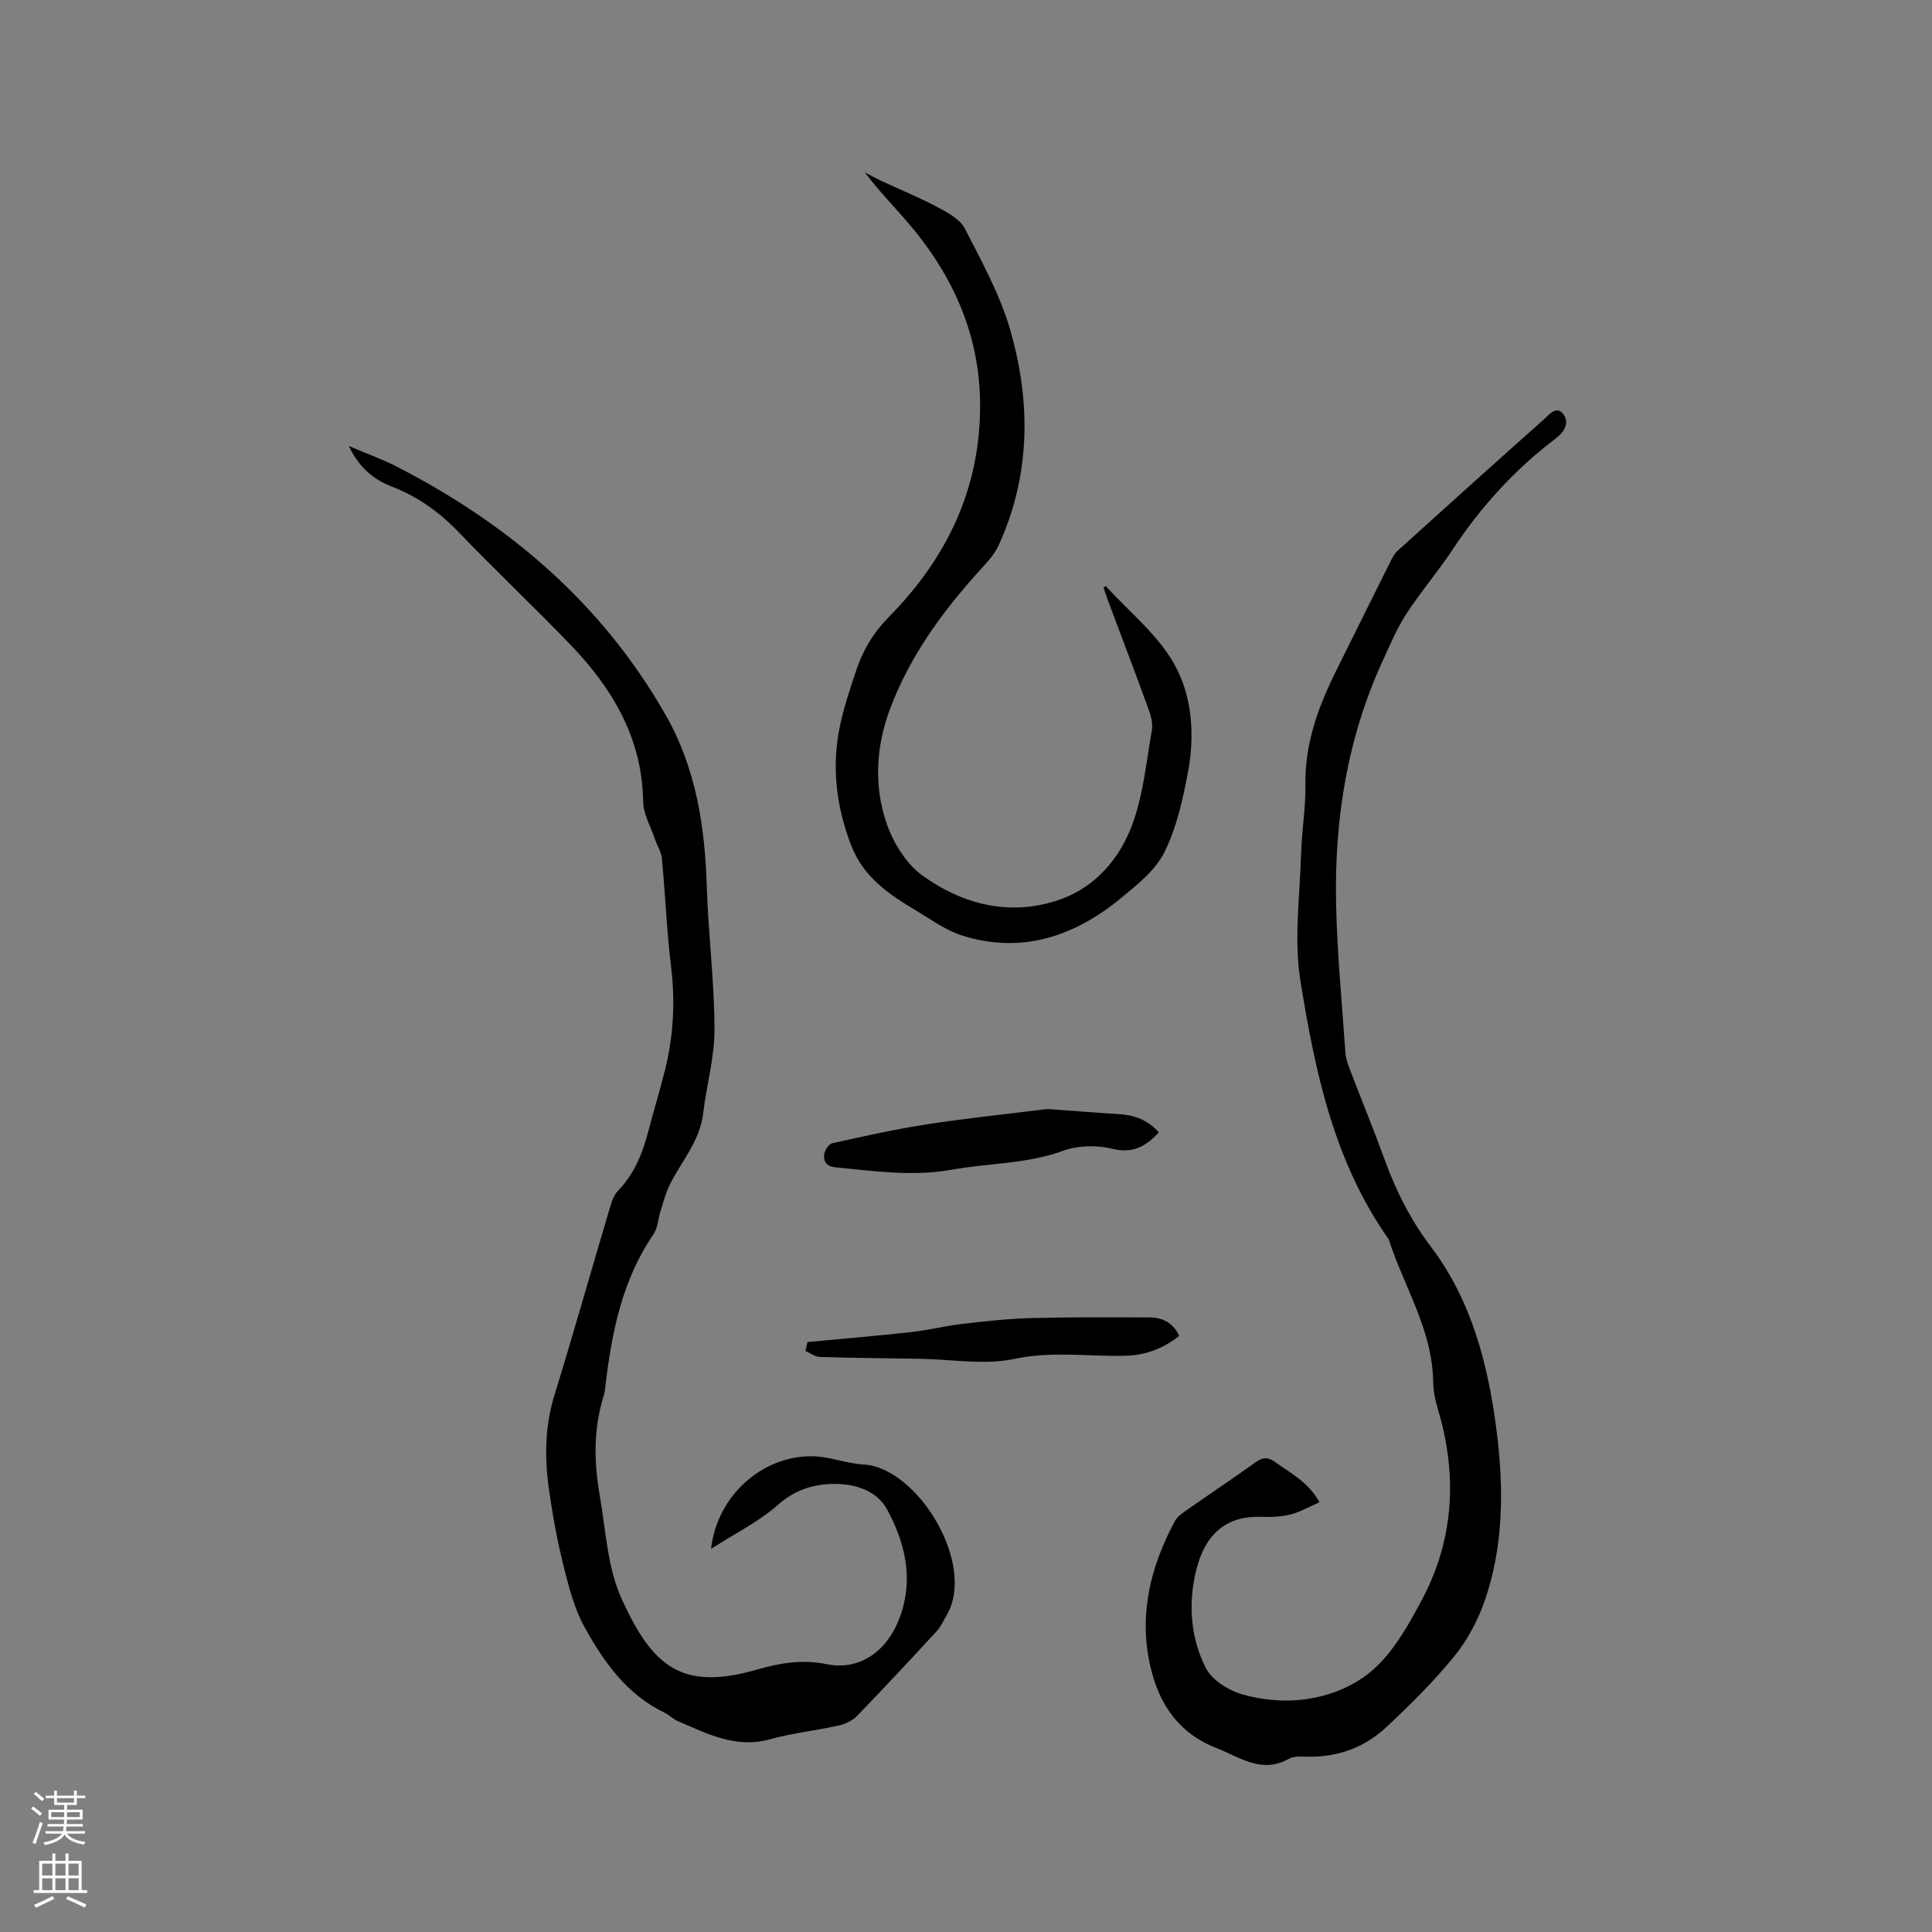 <svg enable-background="new 0 0 400 400" viewBox="0 0 400 400" xmlns="http://www.w3.org/2000/svg"><rect x="0" y="0" width="400" height="400" fill="#808080" stroke="none"/><g fill="#010000"><path d="m147.22 320.67c1.38-12.29 12.74-20.83 23.77-18.89 2.61.46 5.18 1.28 7.8 1.43 11.28.64 23.41 20.78 17.19 31.22-.64 1.08-1.14 2.29-1.97 3.2-5.46 5.93-10.95 11.83-16.55 17.62-.95.98-2.43 1.69-3.78 1.99-4.75 1.06-9.64 1.58-14.32 2.87-7.09 1.95-12.98-1.2-19.05-3.78-.96-.41-1.72-1.26-2.67-1.71-7.87-3.76-12.64-10.55-16.64-17.78-2.16-3.91-3.28-8.48-4.38-12.87-1.28-5.13-2.22-10.36-2.96-15.6-.93-6.54-.87-13.02 1.12-19.49 3.93-12.74 7.55-25.58 11.35-38.36.41-1.39.86-2.98 1.81-3.97 3.46-3.57 5.15-7.93 6.36-12.6 1.09-4.2 2.39-8.34 3.42-12.56 1.71-6.95 2.1-13.96 1.23-21.13-.91-7.46-1.2-15-1.9-22.49-.13-1.38-.99-2.68-1.45-4.04-.87-2.58-2.4-5.16-2.44-7.75-.19-13.19-6.39-23.5-15.13-32.58-7.57-7.87-15.53-15.36-23.09-23.24-3.98-4.14-8.43-7.33-13.76-9.39-3.78-1.47-6.77-3.87-8.97-8.42 3.69 1.56 6.8 2.66 9.7 4.14 23.44 11.99 42.76 28.46 55.94 51.6 6.27 11.01 8.09 23 8.48 35.44.3 9.85 1.58 19.68 1.6 29.52.02 5.84-1.66 11.67-2.36 17.53-.69 5.76-4.55 9.92-6.96 14.82-.86 1.75-1.32 3.71-1.92 5.59-.47 1.5-.52 3.27-1.36 4.5-6.51 9.48-8.67 20.3-9.98 31.41-.07.63-.13 1.28-.31 1.88-2.15 6.93-2.14 13.57-.85 20.97 1.27 7.25 1.53 14.79 4.61 21.49 6.38 13.9 12.42 18.92 28.07 14.39 4.82-1.39 9.36-2.08 14.31-1.08 6.78 1.37 12.59-2.6 15.23-10.02 2.77-7.79.93-15.24-2.76-22.04-2.08-3.83-6.56-5.31-11-5.26-4.28.04-8.03 1.22-11.54 4.29-3.94 3.49-8.82 5.9-13.89 9.15z"/><path d="m273.2 311.02c-2.22.96-4.03 2.03-5.99 2.53-1.92.48-4 .58-6 .5-8.91-.35-12.28 5.49-13.66 11.49-1.56 6.77-1.01 13.71 2.13 19.85 1.29 2.51 4.76 4.64 7.65 5.45 8.75 2.45 17.93 1.29 25.04-3.63 5.31-3.68 9.04-10.33 12.19-16.32 6.54-12.45 7.17-25.72 3.12-39.21-.54-1.81-.94-3.73-.96-5.61-.15-10.77-6.06-19.71-9.22-29.52-11.34-16.04-15.25-34.76-18.27-53.53-1.37-8.54-.1-17.51.15-26.29.13-4.76.97-9.52.89-14.27-.13-8.67 2.76-16.39 6.54-23.94 3.69-7.38 7.32-14.78 11.01-22.16.42-.84.89-1.73 1.56-2.35 10.05-9.1 20.13-18.17 30.26-27.18 1.13-1 2.72-3.09 4.16-.9 1.1 1.67.09 3.5-1.69 4.84-8.54 6.45-15.61 14.27-21.5 23.21-2.96 4.48-6.5 8.58-9.42 13.08-1.94 2.99-3.34 6.35-4.85 9.61-7.37 15.97-10.07 32.9-9.72 50.31.21 10.36 1.22 20.71 1.94 31.05.08 1.13.49 2.27.9 3.35 2.38 6.23 4.92 12.4 7.2 18.67 2.36 6.49 5.35 12.47 9.59 18.07 8.47 11.19 11.87 24.47 13.61 38.17 1.5 11.88 1.48 23.77-2.49 35.21-1.43 4.11-3.63 8.18-6.37 11.53-4.27 5.23-9.12 10.03-14.07 14.64-4.4 4.09-9.84 6.1-15.96 6.04-1.37-.01-2.98-.2-4.08.41-5.69 3.2-10.11-.28-15.05-2.21-7.86-3.07-11.84-9.12-13.63-16.73-2.51-10.71-.08-20.81 5.09-30.33.43-.79 1.27-1.41 2.03-1.95 4.86-3.4 9.8-6.7 14.62-10.15 1.41-1.01 2.49-1.16 3.94-.13 3.26 2.34 6.91 4.16 9.31 8.4z"/><path d="m228.93 121.34c4.75 5.21 10.51 9.84 13.98 15.79 3.9 6.68 4.51 14.83 3.07 22.59-1.05 5.69-2.35 11.55-4.88 16.68-1.85 3.76-5.62 6.76-8.99 9.53-9.61 7.9-20.46 11.64-32.82 7.79-3.35-1.04-6.36-3.23-9.42-5.07-5.72-3.44-11.12-6.93-13.72-13.82-3.07-8.13-4-16.23-2.23-24.62.83-3.92 2.12-7.75 3.4-11.56 1.39-4.14 3.56-7.72 6.73-10.94 11.92-12.09 18.88-26.42 18.87-43.74-.01-14.84-5.79-27.33-15.32-38.32-2.84-3.27-5.86-6.38-8.55-9.96 1.15.59 2.27 1.22 3.44 1.77 3.92 1.82 7.94 3.46 11.74 5.49 2.07 1.11 4.56 2.48 5.55 4.4 3.51 6.86 7.32 13.76 9.42 21.11 4.26 14.91 4.17 29.95-2.42 44.4-.93 2.05-2.63 3.79-4.18 5.5-7.65 8.48-14.28 17.62-18.32 28.4-2.92 7.79-3.39 15.92-.72 23.7 1.38 4.03 4.06 8.39 7.43 10.82 8.5 6.11 18.39 8.53 28.58 4.92 7.24-2.57 12.3-8.5 14.87-15.52 2.27-6.17 2.89-12.96 4.04-19.51.24-1.36-.18-2.95-.67-4.29-2.71-7.46-5.55-14.88-8.33-22.31-.36-.96-.67-1.95-1-2.92.15-.12.3-.21.45-.31z"/><path d="m239.93 234.45c-2.8 3.01-5.48 4.42-9.7 3.38-3.19-.78-7.08-.69-10.14.43-7.53 2.74-15.42 2.54-23.09 3.92-8.06 1.45-16.03.27-24.03-.5-1.9-.18-2.47-1.23-2.34-2.62.08-.86.94-2.2 1.66-2.36 6.48-1.44 12.98-2.89 19.54-3.91 7.83-1.22 15.73-2.03 23.61-3.01.62-.08 1.26-.18 1.88-.14 4.74.33 9.48.73 14.22 1.02 3.18.18 5.99 1.1 8.39 3.79z"/><path d="m167.18 277.86c7.23-.68 14.46-1.29 21.68-2.09 3.43-.38 6.8-1.25 10.23-1.65 4.72-.55 9.46-1.09 14.2-1.22 8.22-.22 16.45-.18 24.68-.14 2.66.01 4.91 1.04 6.16 3.82-3.31 2.65-6.96 4-11.11 4.11-7.64.2-15.19-1-22.98.65-6.26 1.33-13.06.08-19.63-.02-6.88-.11-13.76-.16-20.64-.38-1.01-.03-2.01-.8-3.01-1.23.13-.61.27-1.23.42-1.85z"/></g><path d="m6.44 374.46.42-.45c.65.47 1.27.95 1.85 1.44l-.45.49c-.65-.56-1.25-1.06-1.82-1.48m.93 7.33-.63-.26c.55-1.36 1.05-2.8 1.52-4.33.19.1.38.19.59.27-.46 1.29-.95 2.73-1.48 4.32m-.38-10.38.44-.42c.43.34 1.01.82 1.74 1.44l-.49.49c-.53-.51-1.09-1.01-1.69-1.51m2.5.35h1.72v-1.04h.59v1.04h3.52v-1.04h.59v1.04h1.75v.53h-1.75v1.42h-2.03v.97h3.22v2.03h-3.24c0 .35-.01.66-.03.93h3.32v.53h-3.37c-.03.27-.08.58-.15.94h3.96v.53h-3.71c.67.92 1.93 1.48 3.79 1.68-.13.24-.23.44-.29.59-2.13-.38-3.48-1.08-4.04-2.12-.43.97-1.77 1.72-4.03 2.23-.09-.19-.2-.37-.33-.55 2.1-.42 3.37-1.03 3.81-1.83h-3.36v-.53h3.58c.08-.29.13-.61.16-.94h-3.33v-.53h3.39c.02-.27.04-.58.04-.93h-3.23v-2.03h3.25v-.97h-2.07v-1.42h-1.73zm1.12 3.44v1h2.65c.01-.3.02-.44.01-.4v-.25-.35zm1.19-2h3.52v-.91h-3.52zm4.71 2h-2.63v.59c0 .15-.01.28-.01.4h2.64z" fill="#fbfafc"/><path d="m13.56 383.74h.63v1.52h2.72v6.07h1.13v.6h-11.06v-.6h1.13v-6.07h2.73v-1.52h.63v1.52h2.1v-1.52zm-2.69 8.83.38.56c-1.24.63-2.53 1.25-3.85 1.85-.1-.21-.21-.42-.34-.63 1.36-.55 2.63-1.15 3.81-1.78m-2.13-4.27h2.1v-2.45h-2.1zm0 3.04h2.1v-2.46h-2.1zm2.72-3.04h2.1v-2.45h-2.1zm0 3.04h2.1v-2.46h-2.1zm6.07 3.6c-1.41-.71-2.7-1.3-3.86-1.78l.35-.56c1.45.62 2.75 1.19 3.88 1.72zm-1.25-9.09h-2.1v2.45h2.1zm-2.09 5.49h2.1v-2.46h-2.1z" fill="#fbfafc"/></svg>